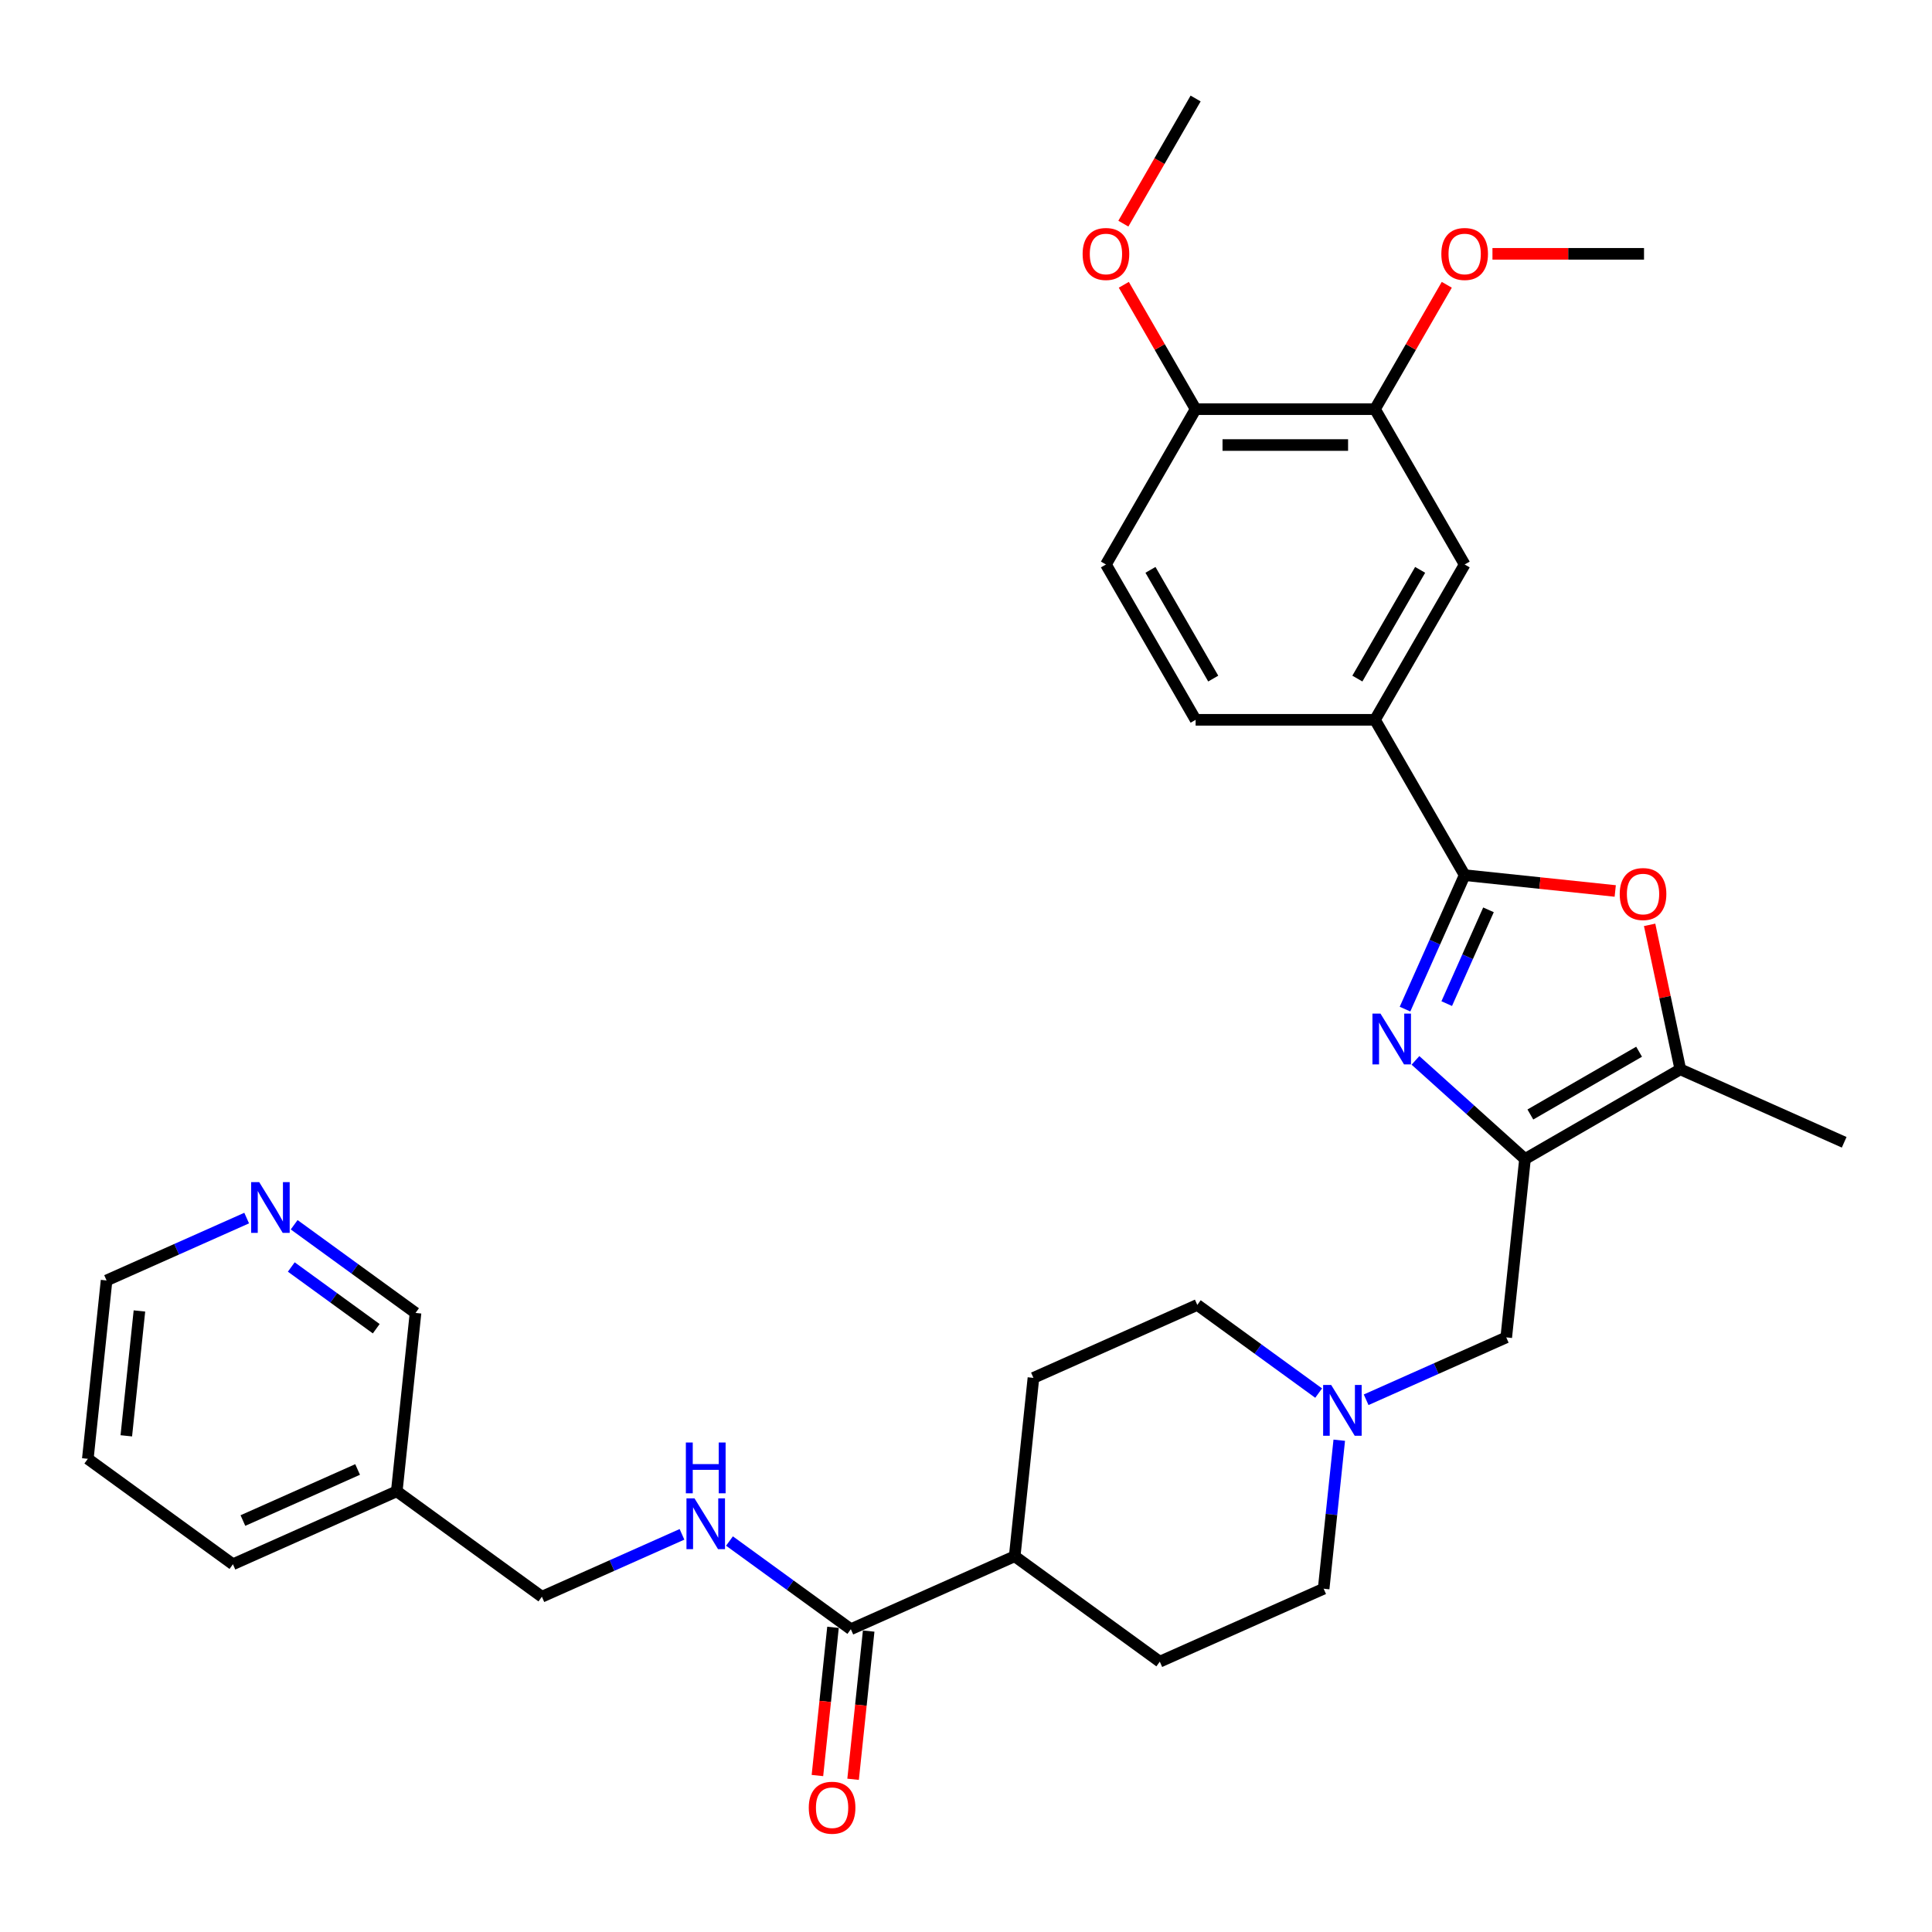 <?xml version='1.0' encoding='iso-8859-1'?>
<svg version='1.1' baseProfile='full'
              xmlns='http://www.w3.org/2000/svg'
                      xmlns:rdkit='http://www.rdkit.org/xml'
                      xmlns:xlink='http://www.w3.org/1999/xlink'
                  xml:space='preserve'
width='1000px' height='1000px' viewBox='0 0 1000 1000'>
<!-- END OF HEADER -->
<rect style='opacity:1.0;fill:#FFFFFF;stroke:none' width='1000' height='1000' x='0' y='0'> </rect>
<path class='bond-0' d='M 732.638,548.852 L 760.987,574.378' style='fill:none;fill-rule:evenodd;stroke:#0000FF;stroke-width:6px;stroke-linecap:butt;stroke-linejoin:miter;stroke-opacity:1' />
<path class='bond-0' d='M 760.987,574.378 L 789.337,599.905' style='fill:none;fill-rule:evenodd;stroke:#000000;stroke-width:6px;stroke-linecap:butt;stroke-linejoin:miter;stroke-opacity:1' />
<path class='bond-1' d='M 727.232,522.319 L 742.669,487.647' style='fill:none;fill-rule:evenodd;stroke:#0000FF;stroke-width:6px;stroke-linecap:butt;stroke-linejoin:miter;stroke-opacity:1' />
<path class='bond-1' d='M 742.669,487.647 L 758.106,452.975' style='fill:none;fill-rule:evenodd;stroke:#000000;stroke-width:6px;stroke-linecap:butt;stroke-linejoin:miter;stroke-opacity:1' />
<path class='bond-1' d='M 748.825,519.469 L 759.631,495.199' style='fill:none;fill-rule:evenodd;stroke:#0000FF;stroke-width:6px;stroke-linecap:butt;stroke-linejoin:miter;stroke-opacity:1' />
<path class='bond-1' d='M 759.631,495.199 L 770.437,470.928' style='fill:none;fill-rule:evenodd;stroke:#000000;stroke-width:6px;stroke-linecap:butt;stroke-linejoin:miter;stroke-opacity:1' />
<path class='bond-3' d='M 789.337,599.905 L 869.735,553.486' style='fill:none;fill-rule:evenodd;stroke:#000000;stroke-width:6px;stroke-linecap:butt;stroke-linejoin:miter;stroke-opacity:1' />
<path class='bond-3' d='M 792.113,576.862 L 848.392,544.369' style='fill:none;fill-rule:evenodd;stroke:#000000;stroke-width:6px;stroke-linecap:butt;stroke-linejoin:miter;stroke-opacity:1' />
<path class='bond-7' d='M 789.337,599.905 L 779.633,692.232' style='fill:none;fill-rule:evenodd;stroke:#000000;stroke-width:6px;stroke-linecap:butt;stroke-linejoin:miter;stroke-opacity:1' />
<path class='bond-2' d='M 758.106,452.975 L 797.075,457.071' style='fill:none;fill-rule:evenodd;stroke:#000000;stroke-width:6px;stroke-linecap:butt;stroke-linejoin:miter;stroke-opacity:1' />
<path class='bond-2' d='M 797.075,457.071 L 836.044,461.167' style='fill:none;fill-rule:evenodd;stroke:#FF0000;stroke-width:6px;stroke-linecap:butt;stroke-linejoin:miter;stroke-opacity:1' />
<path class='bond-4' d='M 758.106,452.975 L 711.688,372.577' style='fill:none;fill-rule:evenodd;stroke:#000000;stroke-width:6px;stroke-linecap:butt;stroke-linejoin:miter;stroke-opacity:1' />
<path class='bond-32' d='M 853.84,478.703 L 861.787,516.094' style='fill:none;fill-rule:evenodd;stroke:#FF0000;stroke-width:6px;stroke-linecap:butt;stroke-linejoin:miter;stroke-opacity:1' />
<path class='bond-32' d='M 861.787,516.094 L 869.735,553.486' style='fill:none;fill-rule:evenodd;stroke:#000000;stroke-width:6px;stroke-linecap:butt;stroke-linejoin:miter;stroke-opacity:1' />
<path class='bond-25' d='M 869.735,553.486 L 954.545,591.246' style='fill:none;fill-rule:evenodd;stroke:#000000;stroke-width:6px;stroke-linecap:butt;stroke-linejoin:miter;stroke-opacity:1' />
<path class='bond-8' d='M 711.688,372.577 L 758.106,292.178' style='fill:none;fill-rule:evenodd;stroke:#000000;stroke-width:6px;stroke-linecap:butt;stroke-linejoin:miter;stroke-opacity:1' />
<path class='bond-8' d='M 702.571,351.233 L 735.064,294.954' style='fill:none;fill-rule:evenodd;stroke:#000000;stroke-width:6px;stroke-linecap:butt;stroke-linejoin:miter;stroke-opacity:1' />
<path class='bond-15' d='M 711.688,372.577 L 618.852,372.577' style='fill:none;fill-rule:evenodd;stroke:#000000;stroke-width:6px;stroke-linecap:butt;stroke-linejoin:miter;stroke-opacity:1' />
<path class='bond-5' d='M 440.393,843.272 L 525.203,805.512' style='fill:none;fill-rule:evenodd;stroke:#000000;stroke-width:6px;stroke-linecap:butt;stroke-linejoin:miter;stroke-opacity:1' />
<path class='bond-9' d='M 440.393,843.272 L 408.985,820.453' style='fill:none;fill-rule:evenodd;stroke:#000000;stroke-width:6px;stroke-linecap:butt;stroke-linejoin:miter;stroke-opacity:1' />
<path class='bond-9' d='M 408.985,820.453 L 377.578,797.634' style='fill:none;fill-rule:evenodd;stroke:#0000FF;stroke-width:6px;stroke-linecap:butt;stroke-linejoin:miter;stroke-opacity:1' />
<path class='bond-13' d='M 431.16,842.301 L 427.129,880.657' style='fill:none;fill-rule:evenodd;stroke:#000000;stroke-width:6px;stroke-linecap:butt;stroke-linejoin:miter;stroke-opacity:1' />
<path class='bond-13' d='M 427.129,880.657 L 423.097,919.014' style='fill:none;fill-rule:evenodd;stroke:#FF0000;stroke-width:6px;stroke-linecap:butt;stroke-linejoin:miter;stroke-opacity:1' />
<path class='bond-13' d='M 449.625,844.242 L 445.594,882.598' style='fill:none;fill-rule:evenodd;stroke:#000000;stroke-width:6px;stroke-linecap:butt;stroke-linejoin:miter;stroke-opacity:1' />
<path class='bond-13' d='M 445.594,882.598 L 441.563,920.955' style='fill:none;fill-rule:evenodd;stroke:#FF0000;stroke-width:6px;stroke-linecap:butt;stroke-linejoin:miter;stroke-opacity:1' />
<path class='bond-6' d='M 707.114,724.519 L 743.374,708.376' style='fill:none;fill-rule:evenodd;stroke:#0000FF;stroke-width:6px;stroke-linecap:butt;stroke-linejoin:miter;stroke-opacity:1' />
<path class='bond-6' d='M 743.374,708.376 L 779.633,692.232' style='fill:none;fill-rule:evenodd;stroke:#000000;stroke-width:6px;stroke-linecap:butt;stroke-linejoin:miter;stroke-opacity:1' />
<path class='bond-20' d='M 682.531,721.062 L 651.124,698.243' style='fill:none;fill-rule:evenodd;stroke:#0000FF;stroke-width:6px;stroke-linecap:butt;stroke-linejoin:miter;stroke-opacity:1' />
<path class='bond-20' d='M 651.124,698.243 L 619.717,675.424' style='fill:none;fill-rule:evenodd;stroke:#000000;stroke-width:6px;stroke-linecap:butt;stroke-linejoin:miter;stroke-opacity:1' />
<path class='bond-21' d='M 693.197,745.458 L 689.158,783.889' style='fill:none;fill-rule:evenodd;stroke:#0000FF;stroke-width:6px;stroke-linecap:butt;stroke-linejoin:miter;stroke-opacity:1' />
<path class='bond-21' d='M 689.158,783.889 L 685.119,822.32' style='fill:none;fill-rule:evenodd;stroke:#000000;stroke-width:6px;stroke-linecap:butt;stroke-linejoin:miter;stroke-opacity:1' />
<path class='bond-10' d='M 758.106,292.178 L 711.688,211.78' style='fill:none;fill-rule:evenodd;stroke:#000000;stroke-width:6px;stroke-linecap:butt;stroke-linejoin:miter;stroke-opacity:1' />
<path class='bond-22' d='M 352.995,794.176 L 316.736,810.32' style='fill:none;fill-rule:evenodd;stroke:#0000FF;stroke-width:6px;stroke-linecap:butt;stroke-linejoin:miter;stroke-opacity:1' />
<path class='bond-22' d='M 316.736,810.32 L 280.477,826.464' style='fill:none;fill-rule:evenodd;stroke:#000000;stroke-width:6px;stroke-linecap:butt;stroke-linejoin:miter;stroke-opacity:1' />
<path class='bond-23' d='M 711.688,211.78 L 730.271,179.592' style='fill:none;fill-rule:evenodd;stroke:#000000;stroke-width:6px;stroke-linecap:butt;stroke-linejoin:miter;stroke-opacity:1' />
<path class='bond-23' d='M 730.271,179.592 L 748.855,147.405' style='fill:none;fill-rule:evenodd;stroke:#FF0000;stroke-width:6px;stroke-linecap:butt;stroke-linejoin:miter;stroke-opacity:1' />
<path class='bond-33' d='M 711.688,211.78 L 618.852,211.78' style='fill:none;fill-rule:evenodd;stroke:#000000;stroke-width:6px;stroke-linecap:butt;stroke-linejoin:miter;stroke-opacity:1' />
<path class='bond-33' d='M 697.763,230.347 L 632.777,230.347' style='fill:none;fill-rule:evenodd;stroke:#000000;stroke-width:6px;stroke-linecap:butt;stroke-linejoin:miter;stroke-opacity:1' />
<path class='bond-11' d='M 525.203,805.512 L 600.309,860.079' style='fill:none;fill-rule:evenodd;stroke:#000000;stroke-width:6px;stroke-linecap:butt;stroke-linejoin:miter;stroke-opacity:1' />
<path class='bond-34' d='M 525.203,805.512 L 534.907,713.184' style='fill:none;fill-rule:evenodd;stroke:#000000;stroke-width:6px;stroke-linecap:butt;stroke-linejoin:miter;stroke-opacity:1' />
<path class='bond-12' d='M 618.852,211.78 L 572.434,292.178' style='fill:none;fill-rule:evenodd;stroke:#000000;stroke-width:6px;stroke-linecap:butt;stroke-linejoin:miter;stroke-opacity:1' />
<path class='bond-24' d='M 618.852,211.78 L 600.268,179.592' style='fill:none;fill-rule:evenodd;stroke:#000000;stroke-width:6px;stroke-linecap:butt;stroke-linejoin:miter;stroke-opacity:1' />
<path class='bond-24' d='M 600.268,179.592 L 581.685,147.405' style='fill:none;fill-rule:evenodd;stroke:#FF0000;stroke-width:6px;stroke-linecap:butt;stroke-linejoin:miter;stroke-opacity:1' />
<path class='bond-14' d='M 152.26,633.931 L 183.667,656.75' style='fill:none;fill-rule:evenodd;stroke:#0000FF;stroke-width:6px;stroke-linecap:butt;stroke-linejoin:miter;stroke-opacity:1' />
<path class='bond-14' d='M 183.667,656.75 L 215.075,679.568' style='fill:none;fill-rule:evenodd;stroke:#000000;stroke-width:6px;stroke-linecap:butt;stroke-linejoin:miter;stroke-opacity:1' />
<path class='bond-14' d='M 150.769,655.798 L 172.754,671.771' style='fill:none;fill-rule:evenodd;stroke:#0000FF;stroke-width:6px;stroke-linecap:butt;stroke-linejoin:miter;stroke-opacity:1' />
<path class='bond-14' d='M 172.754,671.771 L 194.739,687.744' style='fill:none;fill-rule:evenodd;stroke:#000000;stroke-width:6px;stroke-linecap:butt;stroke-linejoin:miter;stroke-opacity:1' />
<path class='bond-35' d='M 127.677,630.473 L 91.418,646.617' style='fill:none;fill-rule:evenodd;stroke:#0000FF;stroke-width:6px;stroke-linecap:butt;stroke-linejoin:miter;stroke-opacity:1' />
<path class='bond-35' d='M 91.418,646.617 L 55.159,662.761' style='fill:none;fill-rule:evenodd;stroke:#000000;stroke-width:6px;stroke-linecap:butt;stroke-linejoin:miter;stroke-opacity:1' />
<path class='bond-16' d='M 618.852,372.577 L 572.434,292.178' style='fill:none;fill-rule:evenodd;stroke:#000000;stroke-width:6px;stroke-linecap:butt;stroke-linejoin:miter;stroke-opacity:1' />
<path class='bond-16' d='M 627.969,351.233 L 595.476,294.954' style='fill:none;fill-rule:evenodd;stroke:#000000;stroke-width:6px;stroke-linecap:butt;stroke-linejoin:miter;stroke-opacity:1' />
<path class='bond-17' d='M 600.309,860.079 L 685.119,822.32' style='fill:none;fill-rule:evenodd;stroke:#000000;stroke-width:6px;stroke-linecap:butt;stroke-linejoin:miter;stroke-opacity:1' />
<path class='bond-18' d='M 534.907,713.184 L 619.717,675.424' style='fill:none;fill-rule:evenodd;stroke:#000000;stroke-width:6px;stroke-linecap:butt;stroke-linejoin:miter;stroke-opacity:1' />
<path class='bond-19' d='M 205.371,771.896 L 280.477,826.464' style='fill:none;fill-rule:evenodd;stroke:#000000;stroke-width:6px;stroke-linecap:butt;stroke-linejoin:miter;stroke-opacity:1' />
<path class='bond-26' d='M 205.371,771.896 L 215.075,679.568' style='fill:none;fill-rule:evenodd;stroke:#000000;stroke-width:6px;stroke-linecap:butt;stroke-linejoin:miter;stroke-opacity:1' />
<path class='bond-28' d='M 205.371,771.896 L 120.561,809.656' style='fill:none;fill-rule:evenodd;stroke:#000000;stroke-width:6px;stroke-linecap:butt;stroke-linejoin:miter;stroke-opacity:1' />
<path class='bond-28' d='M 185.097,760.598 L 125.73,787.03' style='fill:none;fill-rule:evenodd;stroke:#000000;stroke-width:6px;stroke-linecap:butt;stroke-linejoin:miter;stroke-opacity:1' />
<path class='bond-29' d='M 772.496,131.381 L 811.719,131.381' style='fill:none;fill-rule:evenodd;stroke:#FF0000;stroke-width:6px;stroke-linecap:butt;stroke-linejoin:miter;stroke-opacity:1' />
<path class='bond-29' d='M 811.719,131.381 L 850.942,131.381' style='fill:none;fill-rule:evenodd;stroke:#000000;stroke-width:6px;stroke-linecap:butt;stroke-linejoin:miter;stroke-opacity:1' />
<path class='bond-30' d='M 581.449,115.766 L 600.15,83.374' style='fill:none;fill-rule:evenodd;stroke:#FF0000;stroke-width:6px;stroke-linecap:butt;stroke-linejoin:miter;stroke-opacity:1' />
<path class='bond-30' d='M 600.15,83.374 L 618.852,50.983' style='fill:none;fill-rule:evenodd;stroke:#000000;stroke-width:6px;stroke-linecap:butt;stroke-linejoin:miter;stroke-opacity:1' />
<path class='bond-27' d='M 55.159,662.761 L 45.455,755.088' style='fill:none;fill-rule:evenodd;stroke:#000000;stroke-width:6px;stroke-linecap:butt;stroke-linejoin:miter;stroke-opacity:1' />
<path class='bond-27' d='M 72.168,678.551 L 65.376,743.18' style='fill:none;fill-rule:evenodd;stroke:#000000;stroke-width:6px;stroke-linecap:butt;stroke-linejoin:miter;stroke-opacity:1' />
<path class='bond-31' d='M 120.561,809.656 L 45.455,755.088' style='fill:none;fill-rule:evenodd;stroke:#000000;stroke-width:6px;stroke-linecap:butt;stroke-linejoin:miter;stroke-opacity:1' />
<path  class='atom-0' d='M 714.535 524.639
L 723.15 538.565
Q 724.004 539.939, 725.378 542.427
Q 726.752 544.915, 726.826 545.063
L 726.826 524.639
L 730.317 524.639
L 730.317 550.931
L 726.715 550.931
L 717.468 535.705
Q 716.391 533.923, 715.24 531.881
Q 714.126 529.838, 713.792 529.207
L 713.792 550.931
L 710.376 550.931
L 710.376 524.639
L 714.535 524.639
' fill='#0000FF'/>
<path  class='atom-3' d='M 838.365 462.753
Q 838.365 456.44, 841.484 452.913
Q 844.604 449.385, 850.434 449.385
Q 856.264 449.385, 859.383 452.913
Q 862.502 456.44, 862.502 462.753
Q 862.502 469.14, 859.346 472.78
Q 856.19 476.382, 850.434 476.382
Q 844.641 476.382, 841.484 472.78
Q 838.365 469.178, 838.365 462.753
M 850.434 473.411
Q 854.444 473.411, 856.598 470.737
Q 858.789 468.026, 858.789 462.753
Q 858.789 457.592, 856.598 454.992
Q 854.444 452.356, 850.434 452.356
Q 846.423 452.356, 844.232 454.955
Q 842.078 457.554, 842.078 462.753
Q 842.078 468.063, 844.232 470.737
Q 846.423 473.411, 850.434 473.411
' fill='#FF0000'/>
<path  class='atom-7' d='M 689.011 716.846
L 697.627 730.772
Q 698.481 732.146, 699.855 734.634
Q 701.229 737.122, 701.303 737.27
L 701.303 716.846
L 704.793 716.846
L 704.793 743.138
L 701.191 743.138
L 691.945 727.912
Q 690.868 726.13, 689.717 724.088
Q 688.603 722.045, 688.269 721.414
L 688.269 743.138
L 684.852 743.138
L 684.852 716.846
L 689.011 716.846
' fill='#0000FF'/>
<path  class='atom-10' d='M 359.475 775.558
L 368.09 789.484
Q 368.944 790.858, 370.318 793.346
Q 371.692 795.834, 371.767 795.982
L 371.767 775.558
L 375.257 775.558
L 375.257 801.849
L 371.655 801.849
L 362.409 786.624
Q 361.332 784.842, 360.181 782.799
Q 359.067 780.757, 358.732 780.126
L 358.732 801.849
L 355.316 801.849
L 355.316 775.558
L 359.475 775.558
' fill='#0000FF'/>
<path  class='atom-10' d='M 355 746.638
L 358.565 746.638
L 358.565 757.815
L 372.008 757.815
L 372.008 746.638
L 375.573 746.638
L 375.573 772.929
L 372.008 772.929
L 372.008 760.786
L 358.565 760.786
L 358.565 772.929
L 355 772.929
L 355 746.638
' fill='#0000FF'/>
<path  class='atom-14' d='M 418.62 935.673
Q 418.62 929.361, 421.739 925.833
Q 424.859 922.305, 430.689 922.305
Q 436.519 922.305, 439.638 925.833
Q 442.757 929.361, 442.757 935.673
Q 442.757 942.061, 439.601 945.7
Q 436.445 949.302, 430.689 949.302
Q 424.896 949.302, 421.739 945.7
Q 418.62 942.098, 418.62 935.673
M 430.689 946.331
Q 434.699 946.331, 436.853 943.657
Q 439.044 940.947, 439.044 935.673
Q 439.044 930.512, 436.853 927.912
Q 434.699 925.276, 430.689 925.276
Q 426.678 925.276, 424.487 927.875
Q 422.333 930.475, 422.333 935.673
Q 422.333 940.984, 424.487 943.657
Q 426.678 946.331, 430.689 946.331
' fill='#FF0000'/>
<path  class='atom-15' d='M 134.157 611.855
L 142.772 625.781
Q 143.626 627.155, 145 629.643
Q 146.374 632.131, 146.449 632.279
L 146.449 611.855
L 149.939 611.855
L 149.939 638.146
L 146.337 638.146
L 137.091 622.921
Q 136.014 621.139, 134.863 619.096
Q 133.749 617.054, 133.414 616.423
L 133.414 638.146
L 129.998 638.146
L 129.998 611.855
L 134.157 611.855
' fill='#0000FF'/>
<path  class='atom-24' d='M 746.037 131.455
Q 746.037 125.143, 749.157 121.615
Q 752.276 118.087, 758.106 118.087
Q 763.936 118.087, 767.056 121.615
Q 770.175 125.143, 770.175 131.455
Q 770.175 137.842, 767.018 141.482
Q 763.862 145.084, 758.106 145.084
Q 752.313 145.084, 749.157 141.482
Q 746.037 137.88, 746.037 131.455
M 758.106 142.113
Q 762.117 142.113, 764.27 139.439
Q 766.461 136.728, 766.461 131.455
Q 766.461 126.294, 764.27 123.694
Q 762.117 121.058, 758.106 121.058
Q 754.096 121.058, 751.905 123.657
Q 749.751 126.257, 749.751 131.455
Q 749.751 136.766, 751.905 139.439
Q 754.096 142.113, 758.106 142.113
' fill='#FF0000'/>
<path  class='atom-25' d='M 560.365 131.455
Q 560.365 125.143, 563.484 121.615
Q 566.604 118.087, 572.434 118.087
Q 578.264 118.087, 581.383 121.615
Q 584.502 125.143, 584.502 131.455
Q 584.502 137.842, 581.346 141.482
Q 578.19 145.084, 572.434 145.084
Q 566.641 145.084, 563.484 141.482
Q 560.365 137.88, 560.365 131.455
M 572.434 142.113
Q 576.444 142.113, 578.598 139.439
Q 580.789 136.728, 580.789 131.455
Q 580.789 126.294, 578.598 123.694
Q 576.444 121.058, 572.434 121.058
Q 568.423 121.058, 566.232 123.657
Q 564.079 126.257, 564.079 131.455
Q 564.079 136.766, 566.232 139.439
Q 568.423 142.113, 572.434 142.113
' fill='#FF0000'/>
</svg>
